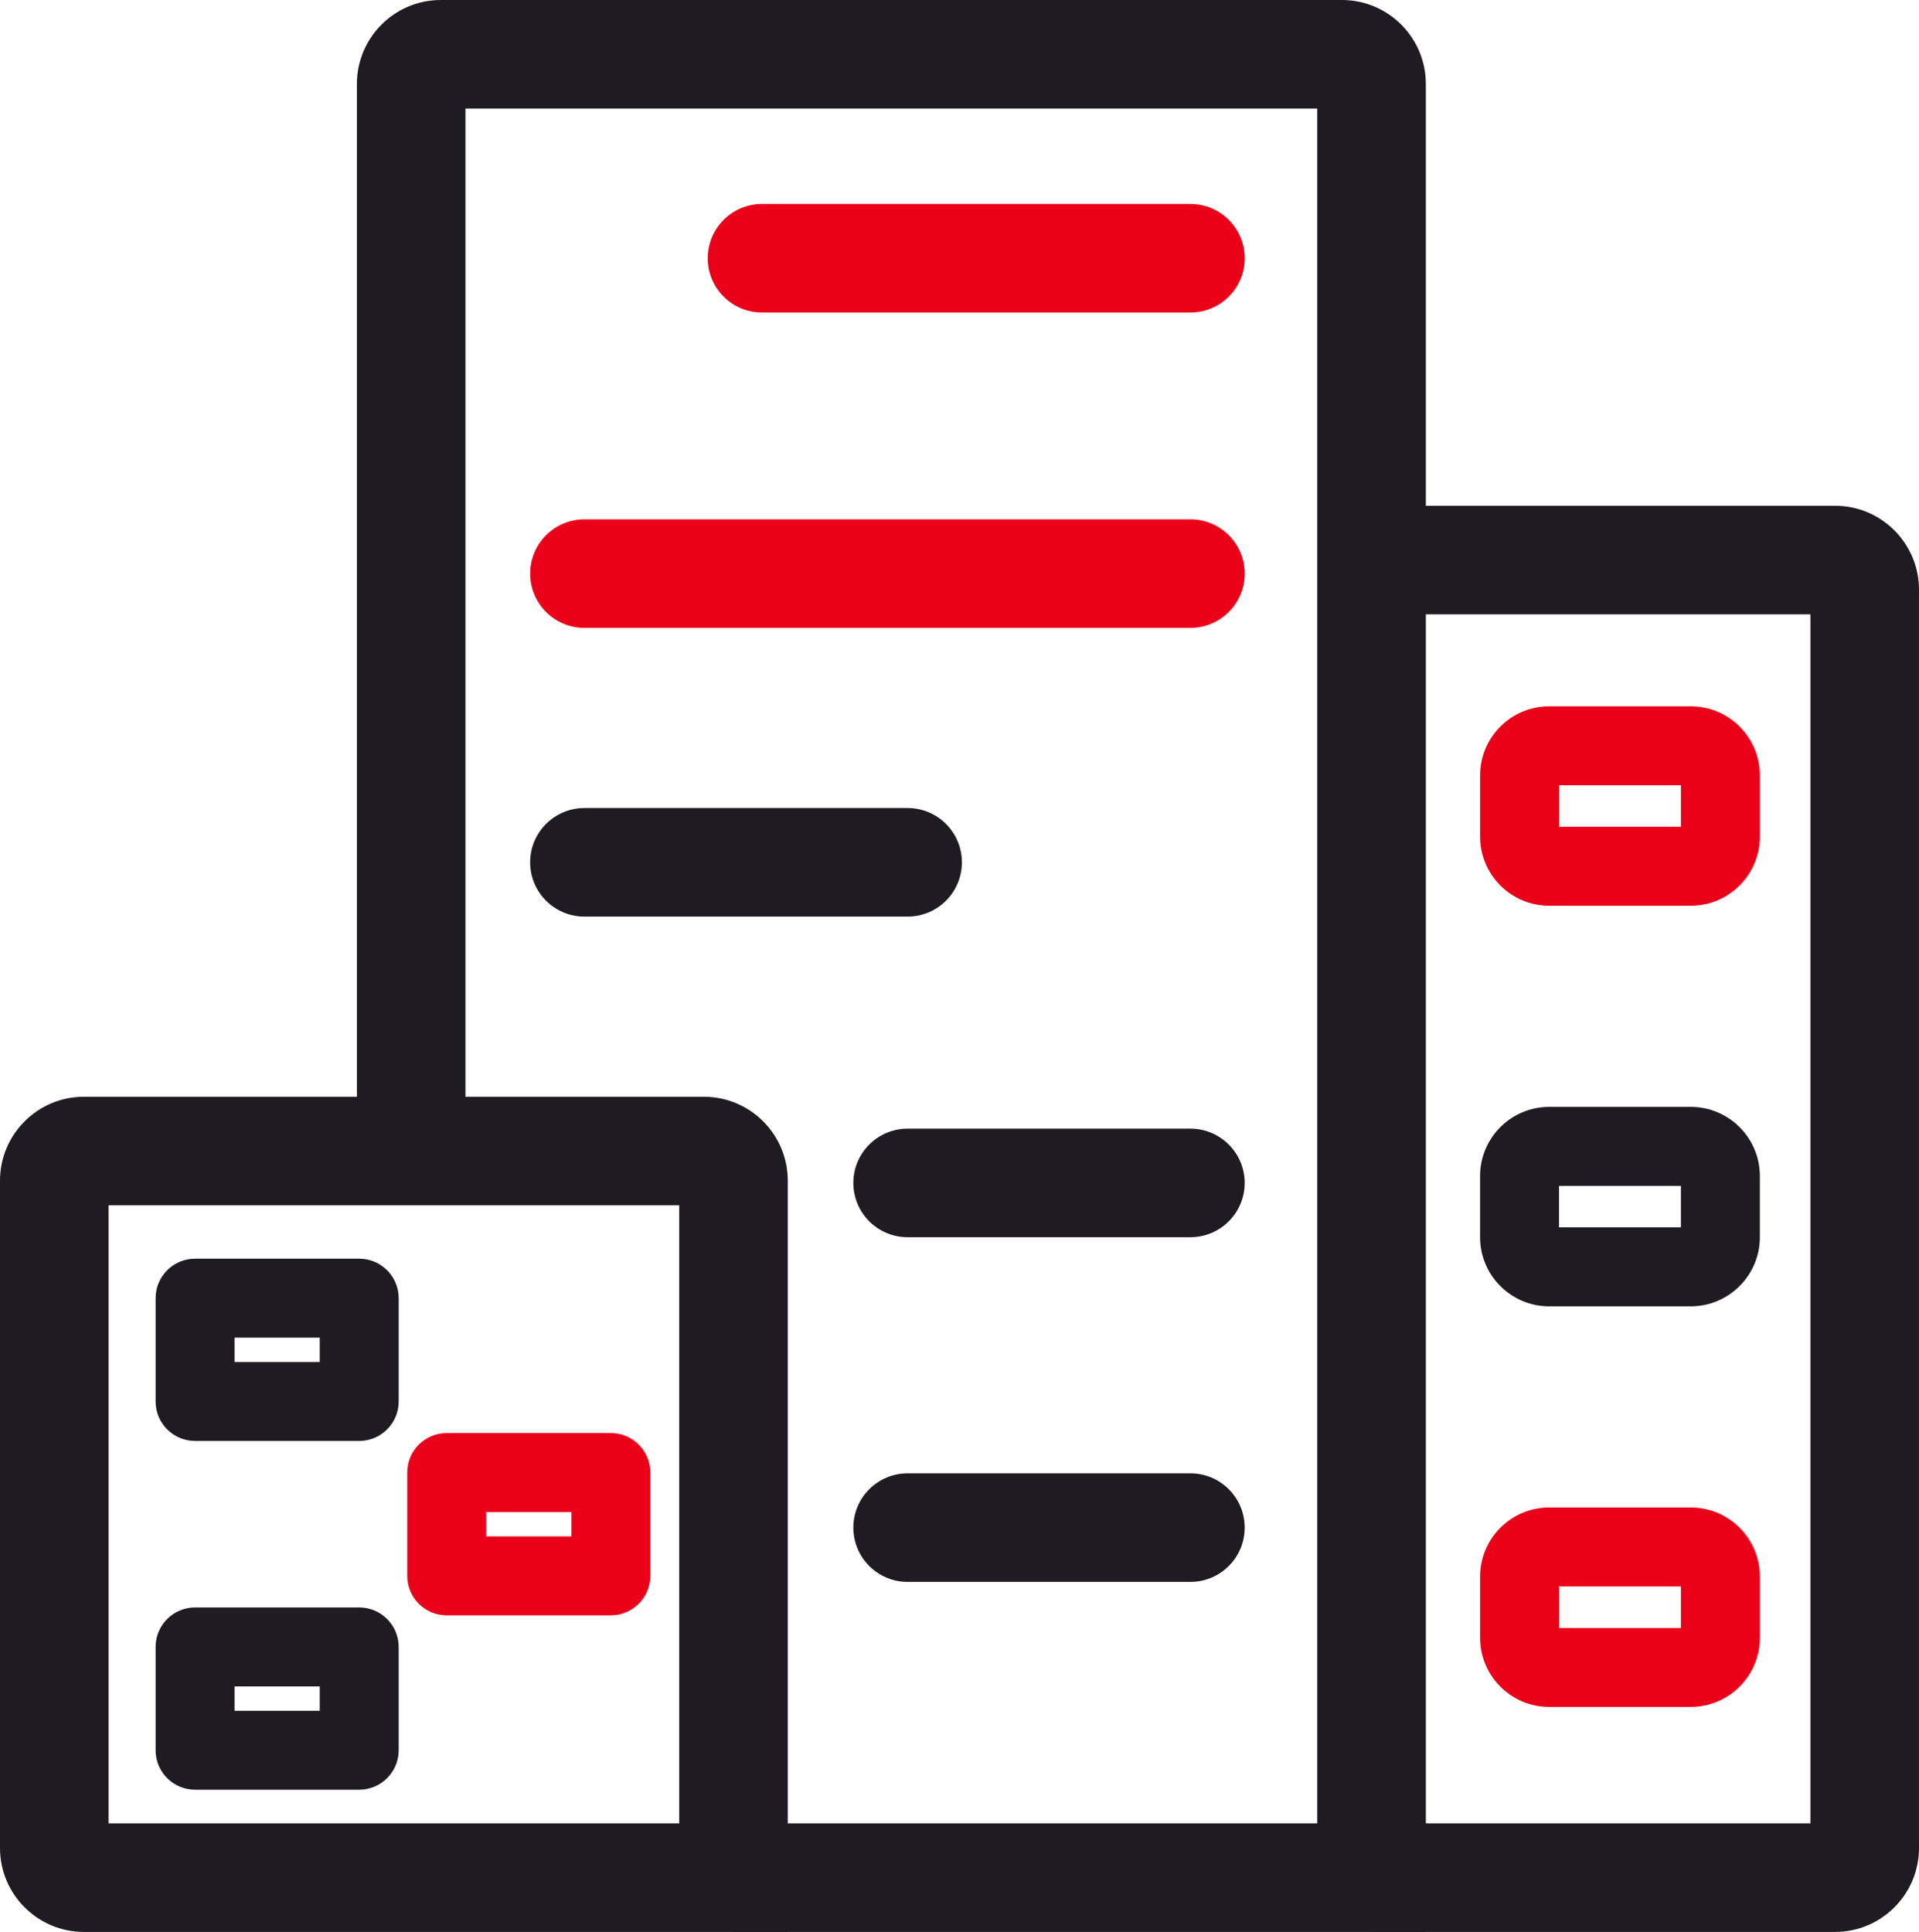 <?xml version="1.0" encoding="UTF-8"?>
<svg id="Layer_1" data-name="Layer 1" xmlns="http://www.w3.org/2000/svg" viewBox="0 0 194.429 195.744">
  <path d="M79.816,195.744H8.5c-4.687,0-8.5-3.813-8.5-8.5v-67.621c0-4.687,3.813-8.5,8.5-8.5h62.816c4.687,0,8.5,3.813,8.5,8.5v76.121ZM11,184.744h57.816v-62.621H11v62.621Z" style="fill: #1e1c22; stroke-width: 0px;"/>
  <path d="M144.462,195.744h-70.146v-11h59.146V11H47.16v104.294h-11V8.5c0-4.687,3.813-8.5,8.5-8.5h91.303c4.687,0,8.5,3.813,8.5,8.5v187.244Z" style="fill: #1e1c22; stroke-width: 0px;"/>
  <path d="M185.929,195.744h-46.967v-11h44.467V62.245h-44.467v-11h46.967c4.687,0,8.5,3.813,8.5,8.5v127.499c0,4.687-3.813,8.5-8.5,8.5Z" style="fill: #1e1c22; stroke-width: 0px;"/>
  <path d="M171.305,132.358h-14.347c-3.859,0-7-3.141-7-7v-6.208c0-3.859,3.141-7,7-7h14.347c3.859,0,7,3.141,7,7v6.208c0,3.859-3.141,7-7,7ZM157.958,124.358h12.347v-4.208h-12.347v4.208Z" style="fill: #1e1c22; stroke-width: 0px;"/>
  <path d="M91.958,92.87h-32.745c-3.038,0-5.5-2.462-5.5-5.5s2.462-5.5,5.5-5.5h32.745c3.038,0,5.5,2.462,5.5,5.5s-2.462,5.5-5.5,5.5Z" style="fill: #1e1c22; stroke-width: 0px;"/>
  <path d="M120.609,125.356h-28.65c-3.038,0-5.5-2.463-5.5-5.5s2.462-5.5,5.5-5.5h28.65c3.037,0,5.5,2.463,5.5,5.5s-2.463,5.5-5.5,5.5Z" style="fill: #1e1c22; stroke-width: 0px;"/>
  <path d="M120.609,160.279h-28.65c-3.038,0-5.5-2.463-5.5-5.5s2.462-5.5,5.5-5.5h28.65c3.037,0,5.5,2.463,5.5,5.5s-2.463,5.5-5.5,5.5Z" style="fill: #1e1c22; stroke-width: 0px;"/>
  <path d="M36.394,145.998h-16.629c-2.209,0-4-1.791-4-4v-10.467c0-2.209,1.791-4,4-4h16.629c2.209,0,4,1.791,4,4v10.467c0,2.209-1.791,4-4,4ZM23.764,137.998h8.629v-2.467h-8.629v2.467Z" style="fill: #1e1c22; stroke-width: 0px;"/>
  <g>
    <path d="M171.305,91.771h-14.347c-3.859,0-7-3.14-7-7v-6.208c0-3.86,3.141-7,7-7h14.347c3.859,0,7,3.14,7,7v6.208c0,3.86-3.141,7-7,7ZM157.958,83.771h12.347v-4.208h-12.347v4.208Z" style="fill: #eb001a; stroke-width: 0px;"/>
    <path d="M171.305,172.946h-14.347c-3.859,0-7-3.141-7-7v-6.208c0-3.859,3.141-7,7-7h14.347c3.859,0,7,3.141,7,7v6.208c0,3.859-3.141,7-7,7ZM157.958,164.946h12.347v-4.208h-12.347v4.208Z" style="fill: #eb001a; stroke-width: 0px;"/>
    <path d="M120.609,63.618h-61.395c-3.038,0-5.5-2.462-5.5-5.5s2.462-5.5,5.5-5.5h61.395c3.037,0,5.5,2.462,5.5,5.5s-2.463,5.5-5.5,5.5Z" style="fill: #eb001a; stroke-width: 0px;"/>
    <path d="M120.609,31.667h-43.406c-3.038,0-5.5-2.462-5.5-5.5s2.462-5.5,5.5-5.5h43.406c3.037,0,5.5,2.462,5.5,5.5s-2.463,5.5-5.5,5.5Z" style="fill: #eb001a; stroke-width: 0px;"/>
    <path d="M61.889,163.667h-16.63c-2.209,0-4-1.791-4-4v-10.467c0-2.209,1.791-4,4-4h16.63c2.209,0,4,1.791,4,4v10.467c0,2.209-1.791,4-4,4ZM49.259,155.667h8.63v-2.467h-8.63v2.467Z" style="fill: #eb001a; stroke-width: 0px;"/>
  </g>
  <path d="M36.394,181.335h-16.629c-2.209,0-4-1.791-4-4v-10.467c0-2.209,1.791-4,4-4h16.629c2.209,0,4,1.791,4,4v10.467c0,2.209-1.791,4-4,4ZM23.764,173.335h8.629v-2.467h-8.629v2.467Z" style="fill: #1e1c22; stroke-width: 0px;"/>
</svg>